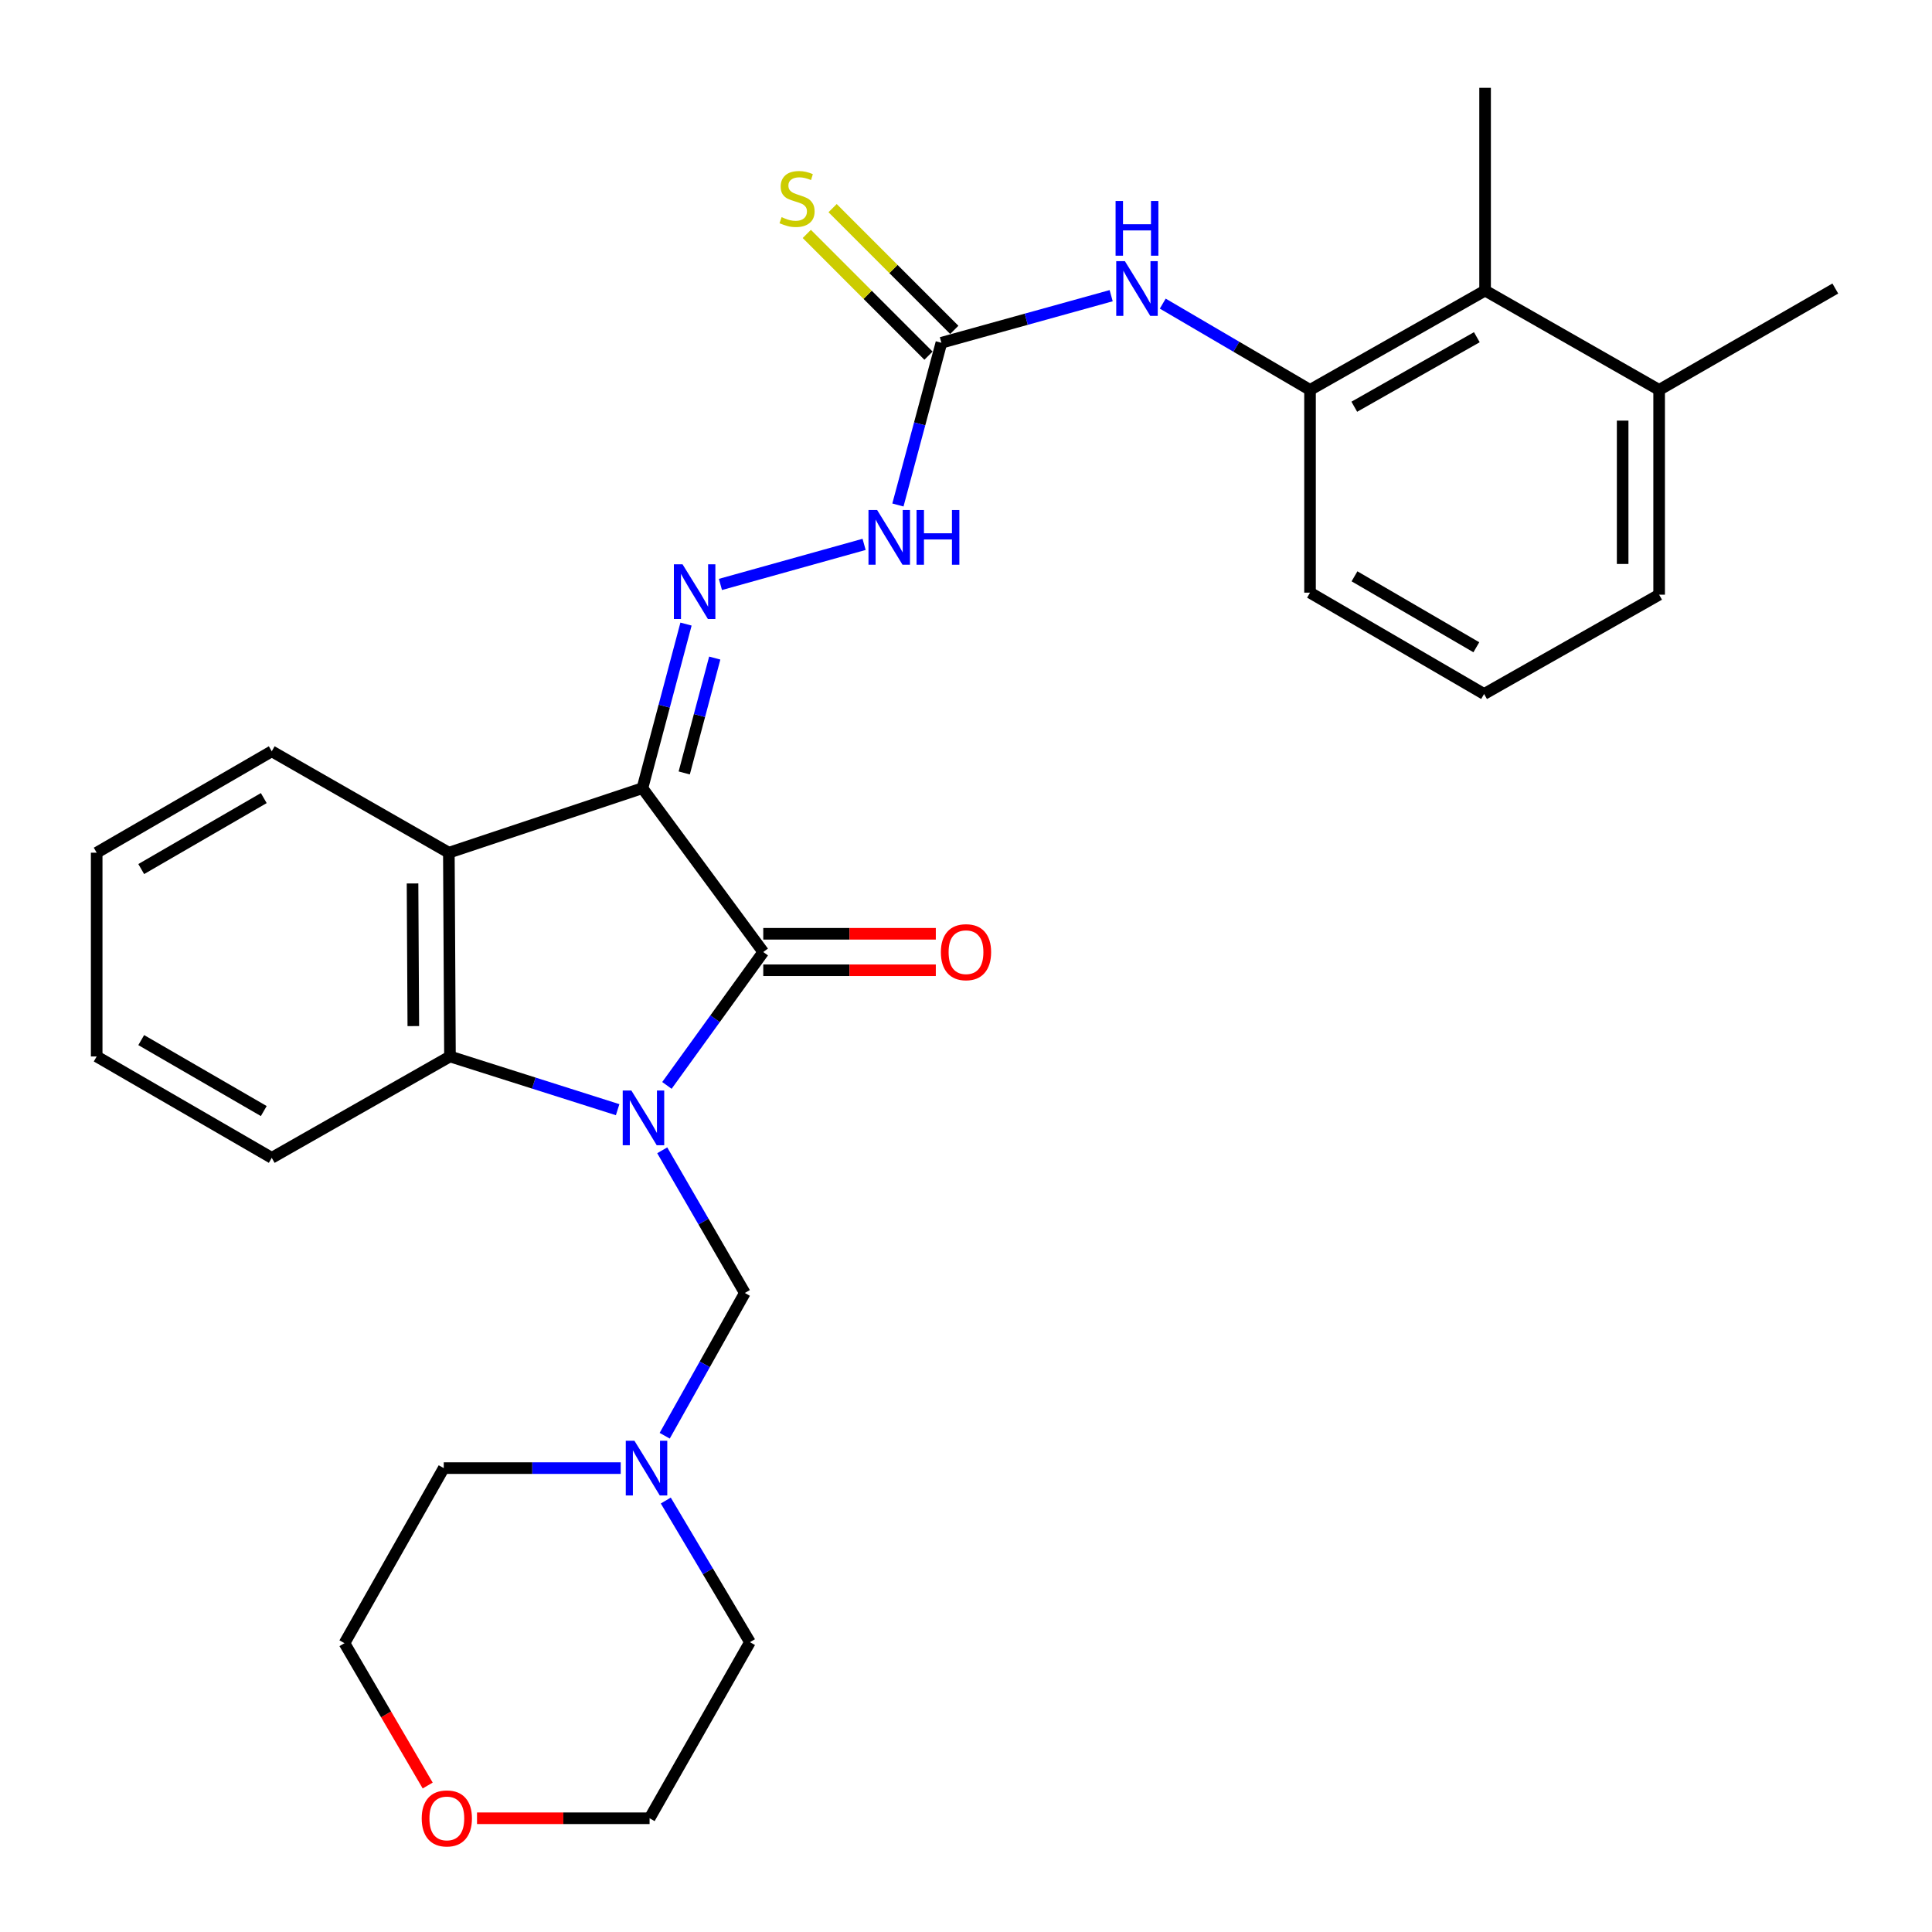 <?xml version='1.0' encoding='iso-8859-1'?>
<svg version='1.1' baseProfile='full'
              xmlns='http://www.w3.org/2000/svg'
                      xmlns:rdkit='http://www.rdkit.org/xml'
                      xmlns:xlink='http://www.w3.org/1999/xlink'
                  xml:space='preserve'
width='1000px' height='1000px' viewBox='0 0 1000 1000'>
<!-- END OF HEADER -->
<rect style='opacity:1.0;fill:#FFFFFF;stroke:none' width='1000' height='1000' x='0' y='0'> </rect>
<path class='bond-1' d='M 345.196,561.809 L 370.13,527.288' style='fill:none;fill-rule:evenodd;stroke:#0000FF;stroke-width:6px;stroke-linecap:butt;stroke-linejoin:miter;stroke-opacity:1' />
<path class='bond-1' d='M 370.13,527.288 L 395.065,492.767' style='fill:none;fill-rule:evenodd;stroke:#000000;stroke-width:6px;stroke-linecap:butt;stroke-linejoin:miter;stroke-opacity:1' />
<path class='bond-3' d='M 319.688,574.373 L 276.297,560.599' style='fill:none;fill-rule:evenodd;stroke:#0000FF;stroke-width:6px;stroke-linecap:butt;stroke-linejoin:miter;stroke-opacity:1' />
<path class='bond-3' d='M 276.297,560.599 L 232.905,546.824' style='fill:none;fill-rule:evenodd;stroke:#000000;stroke-width:6px;stroke-linecap:butt;stroke-linejoin:miter;stroke-opacity:1' />
<path class='bond-5' d='M 342.77,595.394 L 364.149,632.317' style='fill:none;fill-rule:evenodd;stroke:#0000FF;stroke-width:6px;stroke-linecap:butt;stroke-linejoin:miter;stroke-opacity:1' />
<path class='bond-5' d='M 364.149,632.317 L 385.528,669.239' style='fill:none;fill-rule:evenodd;stroke:#000000;stroke-width:6px;stroke-linecap:butt;stroke-linejoin:miter;stroke-opacity:1' />
<path class='bond-0' d='M 332.52,407.968 L 395.065,492.767' style='fill:none;fill-rule:evenodd;stroke:#000000;stroke-width:6px;stroke-linecap:butt;stroke-linejoin:miter;stroke-opacity:1' />
<path class='bond-4' d='M 332.52,407.968 L 343.799,365.496' style='fill:none;fill-rule:evenodd;stroke:#000000;stroke-width:6px;stroke-linecap:butt;stroke-linejoin:miter;stroke-opacity:1' />
<path class='bond-4' d='M 343.799,365.496 L 355.079,323.025' style='fill:none;fill-rule:evenodd;stroke:#0000FF;stroke-width:6px;stroke-linecap:butt;stroke-linejoin:miter;stroke-opacity:1' />
<path class='bond-4' d='M 354.157,400.074 L 362.053,370.344' style='fill:none;fill-rule:evenodd;stroke:#000000;stroke-width:6px;stroke-linecap:butt;stroke-linejoin:miter;stroke-opacity:1' />
<path class='bond-4' d='M 362.053,370.344 L 369.948,340.614' style='fill:none;fill-rule:evenodd;stroke:#0000FF;stroke-width:6px;stroke-linecap:butt;stroke-linejoin:miter;stroke-opacity:1' />
<path class='bond-29' d='M 332.52,407.968 L 232.328,441.354' style='fill:none;fill-rule:evenodd;stroke:#000000;stroke-width:6px;stroke-linecap:butt;stroke-linejoin:miter;stroke-opacity:1' />
<path class='bond-12' d='M 395.065,502.21 L 439.721,502.21' style='fill:none;fill-rule:evenodd;stroke:#000000;stroke-width:6px;stroke-linecap:butt;stroke-linejoin:miter;stroke-opacity:1' />
<path class='bond-12' d='M 439.721,502.21 L 484.377,502.21' style='fill:none;fill-rule:evenodd;stroke:#FF0000;stroke-width:6px;stroke-linecap:butt;stroke-linejoin:miter;stroke-opacity:1' />
<path class='bond-12' d='M 395.065,483.324 L 439.721,483.324' style='fill:none;fill-rule:evenodd;stroke:#000000;stroke-width:6px;stroke-linecap:butt;stroke-linejoin:miter;stroke-opacity:1' />
<path class='bond-12' d='M 439.721,483.324 L 484.377,483.324' style='fill:none;fill-rule:evenodd;stroke:#FF0000;stroke-width:6px;stroke-linecap:butt;stroke-linejoin:miter;stroke-opacity:1' />
<path class='bond-2' d='M 232.328,441.354 L 232.905,546.824' style='fill:none;fill-rule:evenodd;stroke:#000000;stroke-width:6px;stroke-linecap:butt;stroke-linejoin:miter;stroke-opacity:1' />
<path class='bond-2' d='M 213.528,457.278 L 213.932,531.107' style='fill:none;fill-rule:evenodd;stroke:#000000;stroke-width:6px;stroke-linecap:butt;stroke-linejoin:miter;stroke-opacity:1' />
<path class='bond-16' d='M 232.328,441.354 L 140.656,388.871' style='fill:none;fill-rule:evenodd;stroke:#000000;stroke-width:6px;stroke-linecap:butt;stroke-linejoin:miter;stroke-opacity:1' />
<path class='bond-17' d='M 232.905,546.824 L 140.656,599.297' style='fill:none;fill-rule:evenodd;stroke:#000000;stroke-width:6px;stroke-linecap:butt;stroke-linejoin:miter;stroke-opacity:1' />
<path class='bond-10' d='M 372.892,302.509 L 447.258,281.772' style='fill:none;fill-rule:evenodd;stroke:#0000FF;stroke-width:6px;stroke-linecap:butt;stroke-linejoin:miter;stroke-opacity:1' />
<path class='bond-9' d='M 385.528,669.239 L 364.787,706.187' style='fill:none;fill-rule:evenodd;stroke:#000000;stroke-width:6px;stroke-linecap:butt;stroke-linejoin:miter;stroke-opacity:1' />
<path class='bond-9' d='M 364.787,706.187 L 344.047,743.135' style='fill:none;fill-rule:evenodd;stroke:#0000FF;stroke-width:6px;stroke-linecap:butt;stroke-linejoin:miter;stroke-opacity:1' />
<path class='bond-6' d='M 487.262,177.418 L 476.011,219.398' style='fill:none;fill-rule:evenodd;stroke:#000000;stroke-width:6px;stroke-linecap:butt;stroke-linejoin:miter;stroke-opacity:1' />
<path class='bond-6' d='M 476.011,219.398 L 464.759,261.378' style='fill:none;fill-rule:evenodd;stroke:#0000FF;stroke-width:6px;stroke-linecap:butt;stroke-linejoin:miter;stroke-opacity:1' />
<path class='bond-7' d='M 487.262,177.418 L 531.2,165.232' style='fill:none;fill-rule:evenodd;stroke:#000000;stroke-width:6px;stroke-linecap:butt;stroke-linejoin:miter;stroke-opacity:1' />
<path class='bond-7' d='M 531.2,165.232 L 575.137,153.047' style='fill:none;fill-rule:evenodd;stroke:#0000FF;stroke-width:6px;stroke-linecap:butt;stroke-linejoin:miter;stroke-opacity:1' />
<path class='bond-13' d='M 493.941,170.742 L 462.449,139.236' style='fill:none;fill-rule:evenodd;stroke:#000000;stroke-width:6px;stroke-linecap:butt;stroke-linejoin:miter;stroke-opacity:1' />
<path class='bond-13' d='M 462.449,139.236 L 430.957,107.731' style='fill:none;fill-rule:evenodd;stroke:#CCCC00;stroke-width:6px;stroke-linecap:butt;stroke-linejoin:miter;stroke-opacity:1' />
<path class='bond-13' d='M 480.583,184.094 L 449.091,152.588' style='fill:none;fill-rule:evenodd;stroke:#000000;stroke-width:6px;stroke-linecap:butt;stroke-linejoin:miter;stroke-opacity:1' />
<path class='bond-13' d='M 449.091,152.588 L 417.599,121.083' style='fill:none;fill-rule:evenodd;stroke:#CCCC00;stroke-width:6px;stroke-linecap:butt;stroke-linejoin:miter;stroke-opacity:1' />
<path class='bond-8' d='M 601.839,157.153 L 639.953,179.483' style='fill:none;fill-rule:evenodd;stroke:#0000FF;stroke-width:6px;stroke-linecap:butt;stroke-linejoin:miter;stroke-opacity:1' />
<path class='bond-8' d='M 639.953,179.483 L 678.067,201.813' style='fill:none;fill-rule:evenodd;stroke:#000000;stroke-width:6px;stroke-linecap:butt;stroke-linejoin:miter;stroke-opacity:1' />
<path class='bond-11' d='M 678.067,201.813 L 768.679,150.4' style='fill:none;fill-rule:evenodd;stroke:#000000;stroke-width:6px;stroke-linecap:butt;stroke-linejoin:miter;stroke-opacity:1' />
<path class='bond-11' d='M 700.979,210.527 L 764.408,174.538' style='fill:none;fill-rule:evenodd;stroke:#000000;stroke-width:6px;stroke-linecap:butt;stroke-linejoin:miter;stroke-opacity:1' />
<path class='bond-18' d='M 678.067,201.813 L 678.067,306.758' style='fill:none;fill-rule:evenodd;stroke:#000000;stroke-width:6px;stroke-linecap:butt;stroke-linejoin:miter;stroke-opacity:1' />
<path class='bond-19' d='M 321.276,759.894 L 275.48,759.894' style='fill:none;fill-rule:evenodd;stroke:#0000FF;stroke-width:6px;stroke-linecap:butt;stroke-linejoin:miter;stroke-opacity:1' />
<path class='bond-19' d='M 275.48,759.894 L 229.684,759.894' style='fill:none;fill-rule:evenodd;stroke:#000000;stroke-width:6px;stroke-linecap:butt;stroke-linejoin:miter;stroke-opacity:1' />
<path class='bond-20' d='M 344.61,776.674 L 366.391,813.328' style='fill:none;fill-rule:evenodd;stroke:#0000FF;stroke-width:6px;stroke-linecap:butt;stroke-linejoin:miter;stroke-opacity:1' />
<path class='bond-20' d='M 366.391,813.328 L 388.172,849.982' style='fill:none;fill-rule:evenodd;stroke:#000000;stroke-width:6px;stroke-linecap:butt;stroke-linejoin:miter;stroke-opacity:1' />
<path class='bond-14' d='M 768.679,150.4 L 858.767,201.813' style='fill:none;fill-rule:evenodd;stroke:#000000;stroke-width:6px;stroke-linecap:butt;stroke-linejoin:miter;stroke-opacity:1' />
<path class='bond-22' d='M 768.679,150.4 L 768.679,45.455' style='fill:none;fill-rule:evenodd;stroke:#000000;stroke-width:6px;stroke-linecap:butt;stroke-linejoin:miter;stroke-opacity:1' />
<path class='bond-26' d='M 858.767,201.813 L 949.957,149.34' style='fill:none;fill-rule:evenodd;stroke:#000000;stroke-width:6px;stroke-linecap:butt;stroke-linejoin:miter;stroke-opacity:1' />
<path class='bond-32' d='M 858.767,201.813 L 858.767,307.807' style='fill:none;fill-rule:evenodd;stroke:#000000;stroke-width:6px;stroke-linecap:butt;stroke-linejoin:miter;stroke-opacity:1' />
<path class='bond-32' d='M 839.881,217.712 L 839.881,291.908' style='fill:none;fill-rule:evenodd;stroke:#000000;stroke-width:6px;stroke-linecap:butt;stroke-linejoin:miter;stroke-opacity:1' />
<path class='bond-15' d='M 246.902,941.129 L 291.563,941.129' style='fill:none;fill-rule:evenodd;stroke:#FF0000;stroke-width:6px;stroke-linecap:butt;stroke-linejoin:miter;stroke-opacity:1' />
<path class='bond-15' d='M 291.563,941.129 L 336.224,941.129' style='fill:none;fill-rule:evenodd;stroke:#000000;stroke-width:6px;stroke-linecap:butt;stroke-linejoin:miter;stroke-opacity:1' />
<path class='bond-30' d='M 221.372,924.185 L 199.837,887.351' style='fill:none;fill-rule:evenodd;stroke:#FF0000;stroke-width:6px;stroke-linecap:butt;stroke-linejoin:miter;stroke-opacity:1' />
<path class='bond-30' d='M 199.837,887.351 L 178.302,850.517' style='fill:none;fill-rule:evenodd;stroke:#000000;stroke-width:6px;stroke-linecap:butt;stroke-linejoin:miter;stroke-opacity:1' />
<path class='bond-31' d='M 140.656,388.871 L 50.043,441.354' style='fill:none;fill-rule:evenodd;stroke:#000000;stroke-width:6px;stroke-linecap:butt;stroke-linejoin:miter;stroke-opacity:1' />
<path class='bond-31' d='M 136.53,413.087 L 73.101,449.825' style='fill:none;fill-rule:evenodd;stroke:#000000;stroke-width:6px;stroke-linecap:butt;stroke-linejoin:miter;stroke-opacity:1' />
<path class='bond-28' d='M 140.656,599.297 L 50.043,546.824' style='fill:none;fill-rule:evenodd;stroke:#000000;stroke-width:6px;stroke-linecap:butt;stroke-linejoin:miter;stroke-opacity:1' />
<path class='bond-28' d='M 136.528,575.082 L 73.1,538.351' style='fill:none;fill-rule:evenodd;stroke:#000000;stroke-width:6px;stroke-linecap:butt;stroke-linejoin:miter;stroke-opacity:1' />
<path class='bond-21' d='M 678.067,306.758 L 768.165,359.209' style='fill:none;fill-rule:evenodd;stroke:#000000;stroke-width:6px;stroke-linecap:butt;stroke-linejoin:miter;stroke-opacity:1' />
<path class='bond-21' d='M 701.084,298.303 L 764.152,335.02' style='fill:none;fill-rule:evenodd;stroke:#000000;stroke-width:6px;stroke-linecap:butt;stroke-linejoin:miter;stroke-opacity:1' />
<path class='bond-25' d='M 229.684,759.894 L 178.302,850.517' style='fill:none;fill-rule:evenodd;stroke:#000000;stroke-width:6px;stroke-linecap:butt;stroke-linejoin:miter;stroke-opacity:1' />
<path class='bond-24' d='M 388.172,849.982 L 336.224,941.129' style='fill:none;fill-rule:evenodd;stroke:#000000;stroke-width:6px;stroke-linecap:butt;stroke-linejoin:miter;stroke-opacity:1' />
<path class='bond-23' d='M 768.165,359.209 L 858.767,307.807' style='fill:none;fill-rule:evenodd;stroke:#000000;stroke-width:6px;stroke-linecap:butt;stroke-linejoin:miter;stroke-opacity:1' />
<path class='bond-27' d='M 50.043,441.354 L 50.043,546.824' style='fill:none;fill-rule:evenodd;stroke:#000000;stroke-width:6px;stroke-linecap:butt;stroke-linejoin:miter;stroke-opacity:1' />
<path  class='atom-0' d='M 326.795 564.456
L 336.075 579.456
Q 336.995 580.936, 338.475 583.616
Q 339.955 586.296, 340.035 586.456
L 340.035 564.456
L 343.795 564.456
L 343.795 592.776
L 339.915 592.776
L 329.955 576.376
Q 328.795 574.456, 327.555 572.256
Q 326.355 570.056, 325.995 569.376
L 325.995 592.776
L 322.315 592.776
L 322.315 564.456
L 326.795 564.456
' fill='#0000FF'/>
<path  class='atom-5' d='M 353.278 292.073
L 362.558 307.073
Q 363.478 308.553, 364.958 311.233
Q 366.438 313.913, 366.518 314.073
L 366.518 292.073
L 370.278 292.073
L 370.278 320.393
L 366.398 320.393
L 356.438 303.993
Q 355.278 302.073, 354.038 299.873
Q 352.838 297.673, 352.478 296.993
L 352.478 320.393
L 348.798 320.393
L 348.798 292.073
L 353.278 292.073
' fill='#0000FF'/>
<path  class='atom-8' d='M 582.244 135.18
L 591.524 150.18
Q 592.444 151.66, 593.924 154.34
Q 595.404 157.02, 595.484 157.18
L 595.484 135.18
L 599.244 135.18
L 599.244 163.5
L 595.364 163.5
L 585.404 147.1
Q 584.244 145.18, 583.004 142.98
Q 581.804 140.78, 581.444 140.1
L 581.444 163.5
L 577.764 163.5
L 577.764 135.18
L 582.244 135.18
' fill='#0000FF'/>
<path  class='atom-8' d='M 577.424 104.028
L 581.264 104.028
L 581.264 116.068
L 595.744 116.068
L 595.744 104.028
L 599.584 104.028
L 599.584 132.348
L 595.744 132.348
L 595.744 119.268
L 581.264 119.268
L 581.264 132.348
L 577.424 132.348
L 577.424 104.028
' fill='#0000FF'/>
<path  class='atom-10' d='M 328.38 745.734
L 337.66 760.734
Q 338.58 762.214, 340.06 764.894
Q 341.54 767.574, 341.62 767.734
L 341.62 745.734
L 345.38 745.734
L 345.38 774.054
L 341.5 774.054
L 331.54 757.654
Q 330.38 755.734, 329.14 753.534
Q 327.94 751.334, 327.58 750.654
L 327.58 774.054
L 323.9 774.054
L 323.9 745.734
L 328.38 745.734
' fill='#0000FF'/>
<path  class='atom-11' d='M 454.005 263.985
L 463.285 278.985
Q 464.205 280.465, 465.685 283.145
Q 467.165 285.825, 467.245 285.985
L 467.245 263.985
L 471.005 263.985
L 471.005 292.305
L 467.125 292.305
L 457.165 275.905
Q 456.005 273.985, 454.765 271.785
Q 453.565 269.585, 453.205 268.905
L 453.205 292.305
L 449.525 292.305
L 449.525 263.985
L 454.005 263.985
' fill='#0000FF'/>
<path  class='atom-11' d='M 474.405 263.985
L 478.245 263.985
L 478.245 276.025
L 492.725 276.025
L 492.725 263.985
L 496.565 263.985
L 496.565 292.305
L 492.725 292.305
L 492.725 279.225
L 478.245 279.225
L 478.245 292.305
L 474.405 292.305
L 474.405 263.985
' fill='#0000FF'/>
<path  class='atom-13' d='M 487 492.847
Q 487 486.047, 490.36 482.247
Q 493.72 478.447, 500 478.447
Q 506.28 478.447, 509.64 482.247
Q 513 486.047, 513 492.847
Q 513 499.727, 509.6 503.647
Q 506.2 507.527, 500 507.527
Q 493.76 507.527, 490.36 503.647
Q 487 499.767, 487 492.847
M 500 504.327
Q 504.32 504.327, 506.64 501.447
Q 509 498.527, 509 492.847
Q 509 487.287, 506.64 484.487
Q 504.32 481.647, 500 481.647
Q 495.68 481.647, 493.32 484.447
Q 491 487.247, 491 492.847
Q 491 498.567, 493.32 501.447
Q 495.68 504.327, 500 504.327
' fill='#FF0000'/>
<path  class='atom-14' d='M 404.556 112.4
Q 404.876 112.52, 406.196 113.08
Q 407.516 113.64, 408.956 114
Q 410.436 114.32, 411.876 114.32
Q 414.556 114.32, 416.116 113.04
Q 417.676 111.72, 417.676 109.44
Q 417.676 107.88, 416.876 106.92
Q 416.116 105.96, 414.916 105.44
Q 413.716 104.92, 411.716 104.32
Q 409.196 103.56, 407.676 102.84
Q 406.196 102.12, 405.116 100.6
Q 404.076 99.08, 404.076 96.52
Q 404.076 92.96, 406.476 90.76
Q 408.916 88.56, 413.716 88.56
Q 416.996 88.56, 420.716 90.12
L 419.796 93.2
Q 416.396 91.8, 413.836 91.8
Q 411.076 91.8, 409.556 92.96
Q 408.036 94.08, 408.076 96.04
Q 408.076 97.56, 408.836 98.48
Q 409.636 99.4, 410.756 99.92
Q 411.916 100.44, 413.836 101.04
Q 416.396 101.84, 417.916 102.64
Q 419.436 103.44, 420.516 105.08
Q 421.636 106.68, 421.636 109.44
Q 421.636 113.36, 418.996 115.48
Q 416.396 117.56, 412.036 117.56
Q 409.516 117.56, 407.596 117
Q 405.716 116.48, 403.476 115.56
L 404.556 112.4
' fill='#CCCC00'/>
<path  class='atom-16' d='M 218.279 941.209
Q 218.279 934.409, 221.639 930.609
Q 224.999 926.809, 231.279 926.809
Q 237.559 926.809, 240.919 930.609
Q 244.279 934.409, 244.279 941.209
Q 244.279 948.089, 240.879 952.009
Q 237.479 955.889, 231.279 955.889
Q 225.039 955.889, 221.639 952.009
Q 218.279 948.129, 218.279 941.209
M 231.279 952.689
Q 235.599 952.689, 237.919 949.809
Q 240.279 946.889, 240.279 941.209
Q 240.279 935.649, 237.919 932.849
Q 235.599 930.009, 231.279 930.009
Q 226.959 930.009, 224.599 932.809
Q 222.279 935.609, 222.279 941.209
Q 222.279 946.929, 224.599 949.809
Q 226.959 952.689, 231.279 952.689
' fill='#FF0000'/>
</svg>
